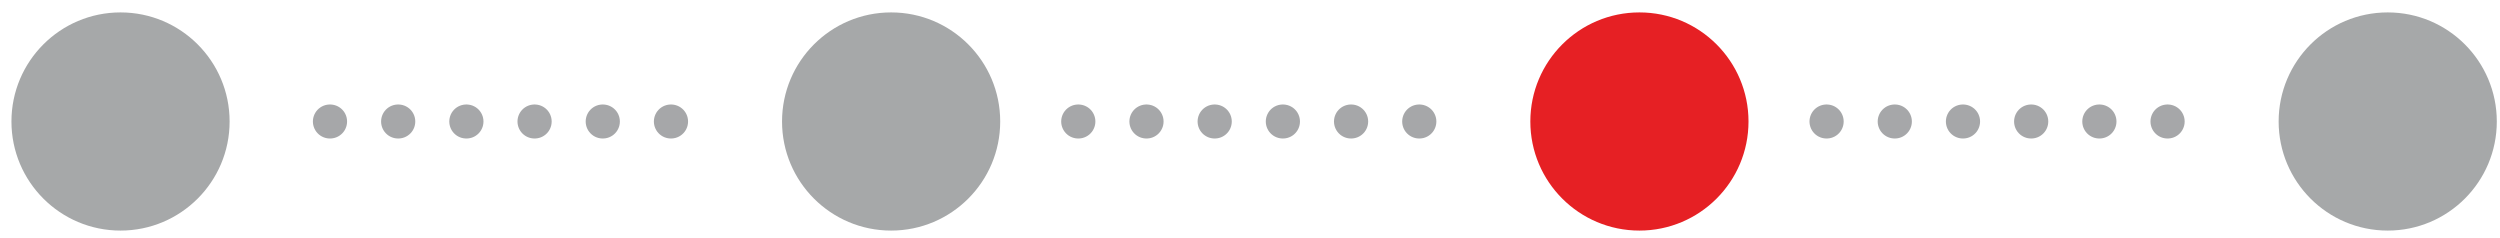 <svg xmlns="http://www.w3.org/2000/svg" width="147" height="14" viewBox="0 0 147 14" fill="none"><g id="Group 15513"><line id="Line 17" opacity="0.4" x1="19.398" y1="7.144" x2="41.398" y2="7.144" stroke="#212529" stroke-width="2" stroke-linecap="round" stroke-dasharray="0.01 4"></line><line id="Line 18" opacity="0.4" x1="63.398" y1="7.144" x2="85.398" y2="7.144" stroke="#212529" stroke-width="2" stroke-linecap="round" stroke-dasharray="0.01 4"></line><line id="Line 19" opacity="0.4" x1="107.398" y1="7.144" x2="129.398" y2="7.144" stroke="#212529" stroke-width="2" stroke-linecap="round" stroke-dasharray="0.01 4"></line><circle id="Ellipse 131" cx="7.087" cy="7.144" r="6.414" fill="#A6A8A9"></circle><circle id="Ellipse 132" cx="52.398" cy="7.144" r="6.414" fill="#A6A8A9"></circle><circle id="Ellipse 133" cx="96.398" cy="7.144" r="6.414" fill="#E62024"></circle><circle id="Ellipse 134" cx="140.398" cy="7.144" r="6.414" fill="#A6A8A9"></circle></g></svg>